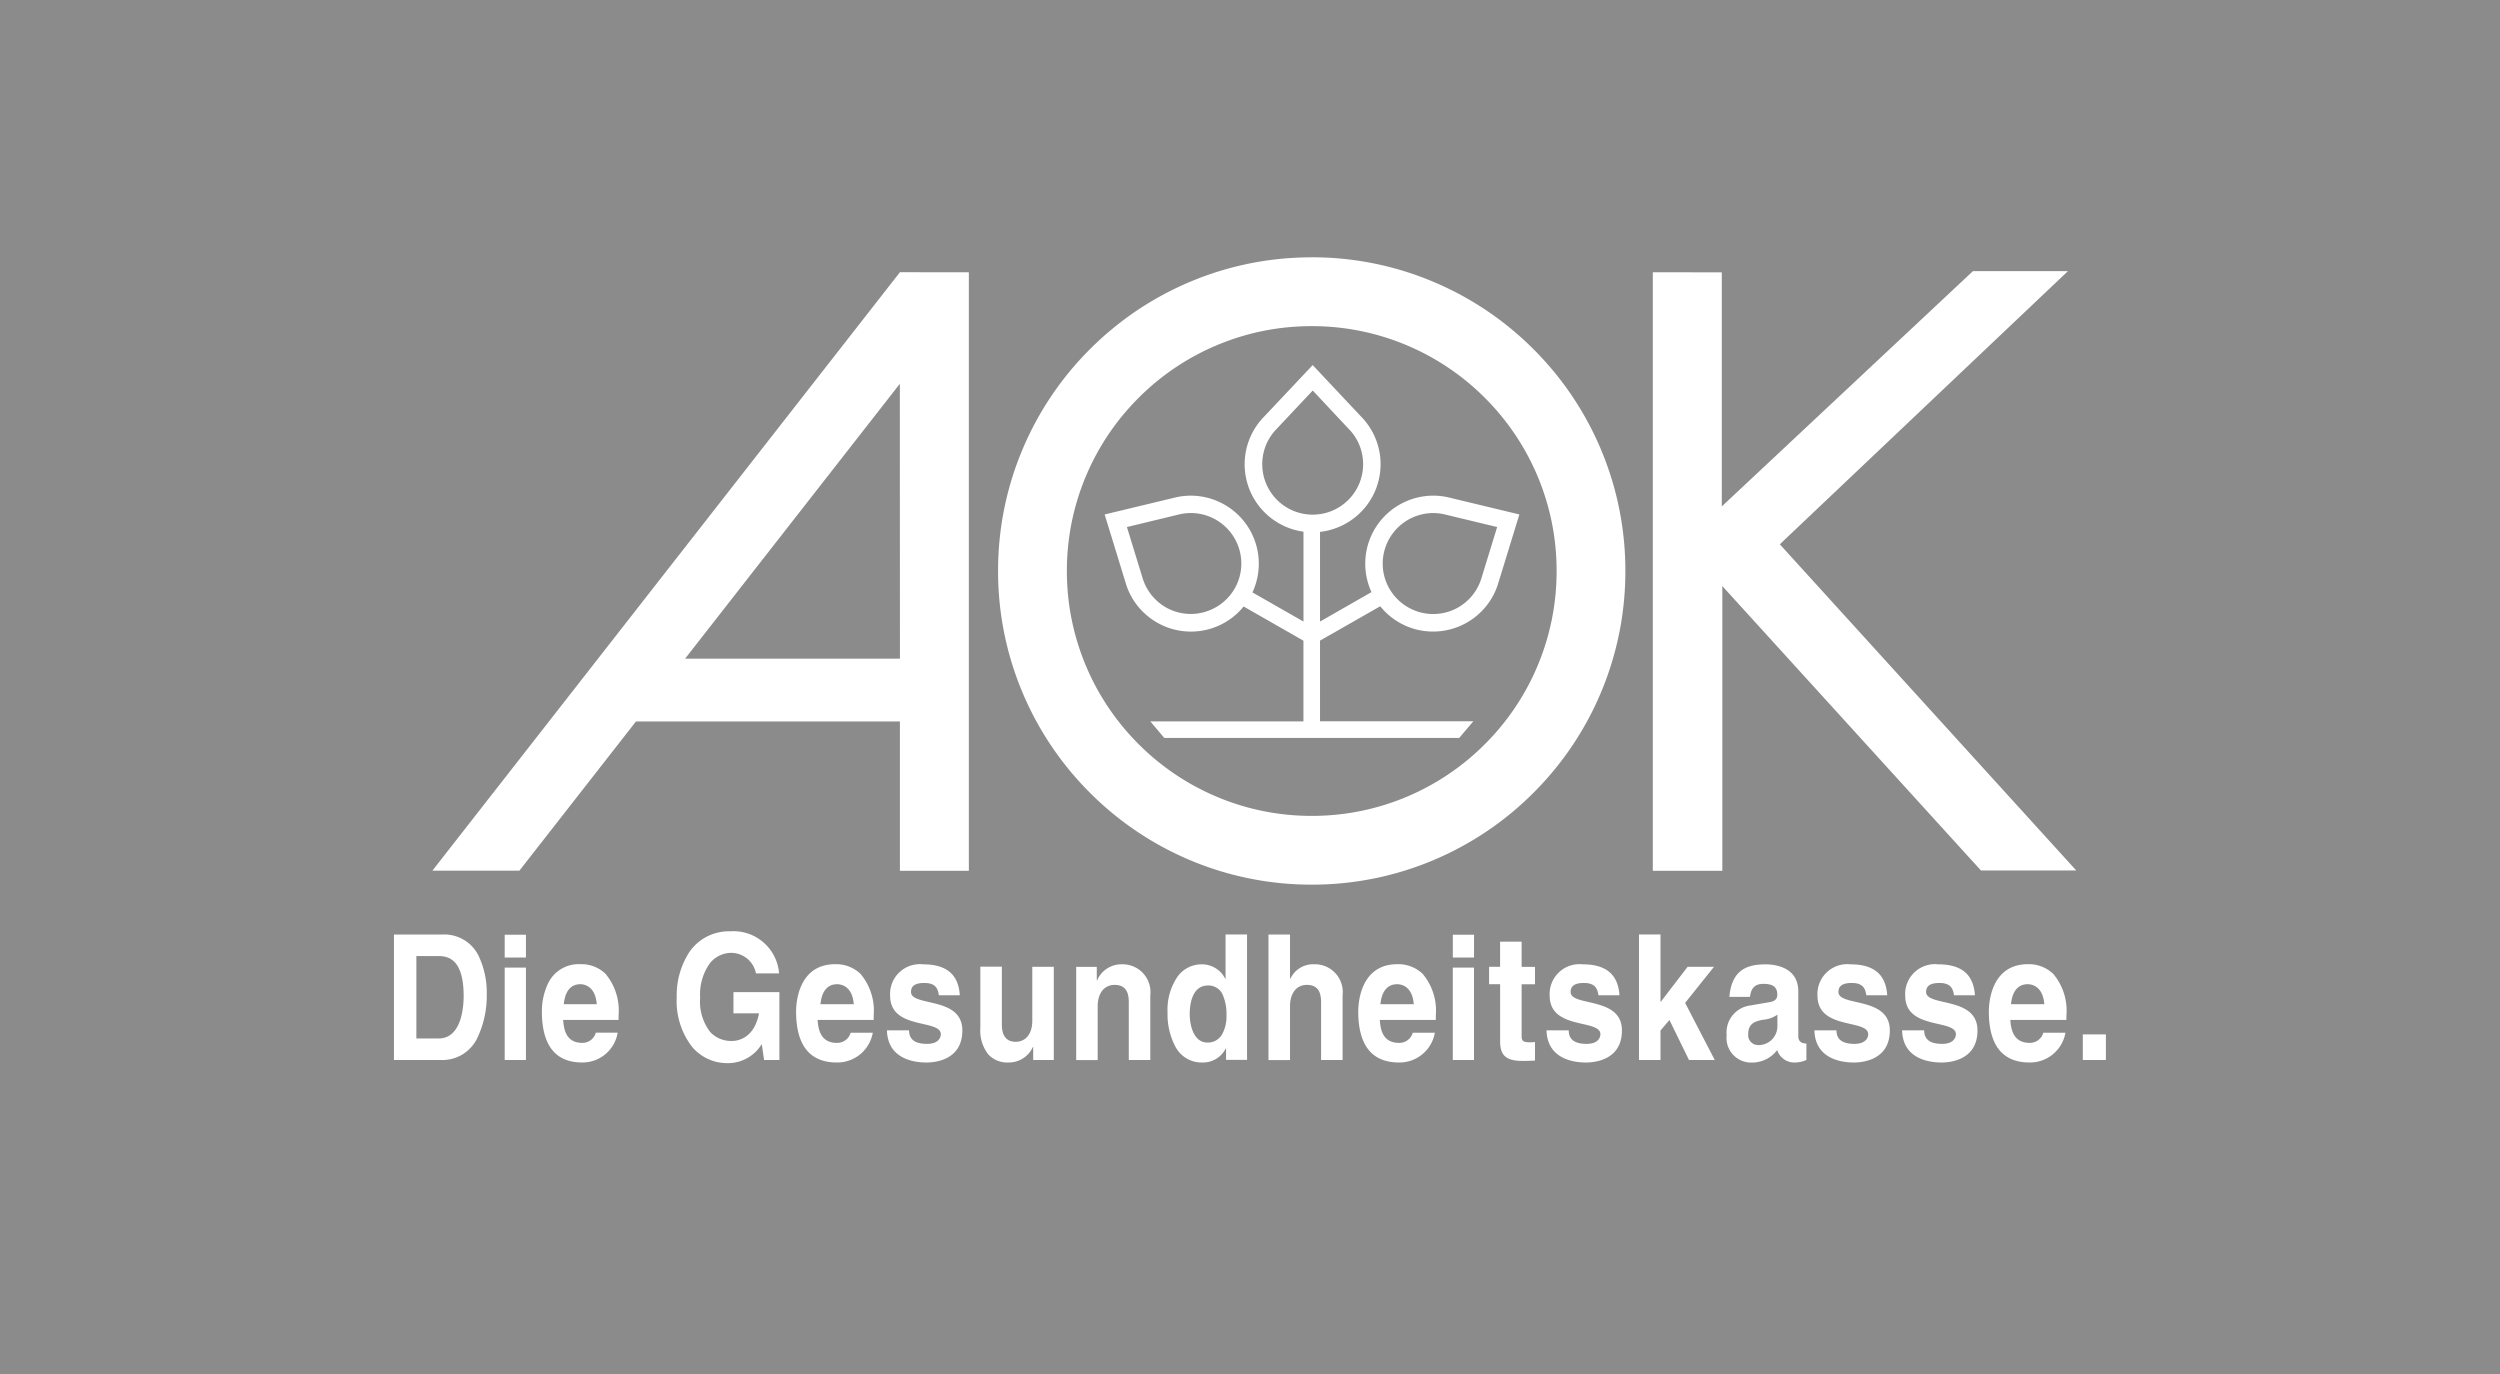 <svg xmlns="http://www.w3.org/2000/svg" width="240" height="131.923" viewBox="0 0 240 131.923"><g transform="translate(0)"><path d="M-724-841.077H-964V-973h240v131.922Zm-169.889-42.516a4.6,4.6,0,0,0-3.906,1.949,7.626,7.626,0,0,0-1.24,4.4,7.183,7.183,0,0,0,1.474,4.739,4.4,4.4,0,0,0,3.39,1.567h.063a3.8,3.8,0,0,0,3.237-1.832l.222,1.529h1.47v-6.512h-4.409v2.034h2.452c-.474,2.523-2.212,2.65-2.556,2.65a2.765,2.765,0,0,1-2.113-.84,4.749,4.749,0,0,1-.981-3.309,5.148,5.148,0,0,1,.931-3.307,2.648,2.648,0,0,1,2.118-1,2.431,2.431,0,0,1,2.309,1.972h2.219a4.372,4.372,0,0,0-1.4-2.887,4.37,4.37,0,0,0-2.971-1.164c-.093,0-.188,0-.282.009Zm45.279,3.168h-.044a2.854,2.854,0,0,0-2.277,1.145,5.61,5.61,0,0,0-.983,3.475,6.624,6.624,0,0,0,.777,3.331A2.837,2.837,0,0,0-848.607-871l.092,0a2.432,2.432,0,0,0,2.187-1.353h.028v1.1h2.018v-12.041h-2.064v4.257h-.031A2.5,2.5,0,0,0-848.609-880.425Zm53.88,1.877c.668,0,1.352.124,1.352,1.04,0,.4-.235.631-.719.71l-1.858.321a2.6,2.6,0,0,0-1.726.961,2.6,2.6,0,0,0-.559,1.895,2.351,2.351,0,0,0,.6,1.858,2.359,2.359,0,0,0,1.74.769h.109a3.016,3.016,0,0,0,2.4-1.2A1.722,1.722,0,0,0-791.749-871h.04a2.711,2.711,0,0,0,1.124-.246v-1.576c-.516,0-.779-.239-.779-.71v-4.3c0-2.4-2.385-2.589-3.116-2.589-1.6,0-3.268.371-3.5,3.12H-796C-795.93-877.884-795.722-878.549-794.729-878.549Zm13.333,4.455c.064,2.793,2.669,3.094,3.785,3.094.809,0,3.45-.222,3.45-3.079,0-1.988-1.786-2.4-3.221-2.729-.918-.211-1.71-.393-1.71-.955,0-.375.132-.873,1.277-.873,1.123,0,1.31.583,1.4,1.181l2.007,0c-.128-2-1.282-2.97-3.529-2.97a2.847,2.847,0,0,0-.307-.017,2.849,2.849,0,0,0-1.968.785,2.858,2.858,0,0,0-.887,2.231c0,2.006,1.747,2.4,3.151,2.725.921.21,1.716.391,1.716.989,0,.094-.037.922-1.318.922-1.163,0-1.729-.425-1.729-1.3H-781.4Zm-8.42,0c.068,2.793,2.672,3.094,3.788,3.094.81,0,3.451-.222,3.451-3.079,0-1.988-1.787-2.4-3.222-2.729-.918-.211-1.71-.393-1.71-.955,0-.375.132-.873,1.276-.873,1.126,0,1.311.583,1.4,1.181l2.006,0c-.128-2-1.281-2.97-3.526-2.97a2.852,2.852,0,0,0-.307-.017,2.854,2.854,0,0,0-1.97.785,2.861,2.861,0,0,0-.891,2.231c0,2.006,1.748,2.4,3.152,2.725.921.21,1.717.391,1.717.989,0,.425-.345.922-1.316.922-1.164,0-1.73-.425-1.73-1.3h-2.123Zm-25.717,0c.072,2.793,2.671,3.094,3.785,3.094.811,0,3.455-.222,3.455-3.079,0-1.988-1.784-2.4-3.218-2.729-.917-.211-1.708-.393-1.708-.955,0-.375.132-.873,1.271-.873,1.123,0,1.307.583,1.4,1.181l2.017,0c-.132-2-1.286-2.97-3.529-2.97a2.861,2.861,0,0,0-.31-.017,2.852,2.852,0,0,0-1.968.784,2.861,2.861,0,0,0-.893,2.232c0,2.006,1.749,2.4,3.154,2.725.922.21,1.718.391,1.718.989,0,.094-.037.922-1.32.922-1.159,0-1.723-.425-1.723-1.3h-2.13Zm-54.354-6.107v5.9a3.708,3.708,0,0,0,.754,2.51,2.462,2.462,0,0,0,1.915.789h.076a2.53,2.53,0,0,0,2.3-1.49h.029v1.252h1.978v-8.948H-864.9v5.159c0,1.5-.819,2.04-1.585,2.04-.887,0-1.337-.556-1.337-1.653v-5.56Zm-8.965,6.107h0c.069,2.793,2.674,3.094,3.791,3.094.809,0,3.447-.222,3.447-3.079,0-1.989-1.785-2.4-3.219-2.729-.917-.211-1.708-.393-1.708-.955,0-.375.132-.873,1.275-.873,1.124,0,1.308.583,1.4,1.181l2.008,0c-.126-2-1.278-2.97-3.523-2.97a2.861,2.861,0,0,0-.31-.017,2.851,2.851,0,0,0-1.968.784,2.855,2.855,0,0,0-.89,2.233c0,2.006,1.748,2.4,3.153,2.725.922.21,1.717.391,1.717.989,0,.094-.037.922-1.321.922-1.163,0-1.729-.425-1.729-1.3h-2.124Zm109.543-6.345c-3.581,0-3.762,3.779-3.762,4.537,0,3.251,1.316,4.9,3.911,4.9h.043a3.451,3.451,0,0,0,3.4-2.859l-2.125,0a1.326,1.326,0,0,1-1.277.975h-.045c-1.649,0-1.781-1.471-1.845-2.178l0-.023h5.385v-.415a5.482,5.482,0,0,0-1.263-4.006A3.385,3.385,0,0,0-769.309-880.438Zm-60.538,0c-3.58,0-3.761,3.779-3.761,4.537,0,3.251,1.315,4.9,3.91,4.9h.045a3.447,3.447,0,0,0,3.4-2.859l-2.12,0a1.331,1.331,0,0,1-1.279.976h-.047c-1.663,0-1.783-1.483-1.841-2.2v-.005h5.378v-.415a5.487,5.487,0,0,0-1.26-4.006A3.383,3.383,0,0,0-829.847-880.438Zm-53.964,0c-3.581,0-3.763,3.779-3.763,4.537,0,3.251,1.315,4.9,3.91,4.9h.045a3.456,3.456,0,0,0,3.407-2.859l-2.126,0a1.331,1.331,0,0,1-1.28.976h-.047c-1.661,0-1.785-1.482-1.845-2.194v-.007h5.384v-.415a5.482,5.482,0,0,0-1.263-4.006A3.382,3.382,0,0,0-883.811-880.438Zm-24.449,0a3.257,3.257,0,0,0-3.134,1.863,6.26,6.26,0,0,0-.584,2.673c0,3.251,1.3,4.9,3.865,4.9h.03a3.42,3.42,0,0,0,3.38-2.859l-2.1,0a1.318,1.318,0,0,1-1.271.975h-.039c-1.642,0-1.764-1.48-1.823-2.191v-.01h5.32v-.415a5.526,5.526,0,0,0-1.247-4.006A3.323,3.323,0,0,0-908.26-880.438Zm87.211.253h0v1.671h1.061v5.423c0,1.2.353,1.938,2.109,1.938h.266c.3,0,.593-.014.9-.028l.072,0v-1.787a4.271,4.271,0,0,1-.428.03c-.854,0-.854-.21-.854-.718v-4.853h1.282v-1.671h-1.282V-882.6h-2.067v2.415h-1.061Zm17.318,5.108h0l1.876,3.839h2.473l-2.846-5.486,2.771-3.461h-2.535l-2.6,3.394v-6.5h-2.065v12.05h2.065v-2.828l.857-1.011Zm-20.8-5.034v8.874h2.036v-8.874h-2.036Zm-14,1.66c1.355,0,1.355,1.2,1.355,1.769v5.445h2.065v-6.206a2.672,2.672,0,0,0-.683-2.121,2.686,2.686,0,0,0-1.975-.869h-.077l-.1,0a2.408,2.408,0,0,0-2.18,1.4h-.032v-4.249h-2.067v12.05h2.067v-5.142C-840.163-877.658-839.538-878.452-838.533-878.452Zm-18.454,0c1.349,0,1.349,1.2,1.349,1.769v5.445h2.065v-6.2a2.674,2.674,0,0,0-.681-2.121,2.683,2.683,0,0,0-1.974-.87h-.115a2.539,2.539,0,0,0-2.339,1.546h-.029v-1.3h-1.975v8.948h2.062v-5.142C-858.624-877.658-858-878.452-856.986-878.452Zm-58.564-1.66v8.874h2.04v-8.874h-2.04Zm-10.63-3.176h0v12.05h4.56a3.711,3.711,0,0,0,3.473-2.184,9.372,9.372,0,0,0,.875-4.127,8.24,8.24,0,0,0-.8-3.729,3.67,3.67,0,0,0-3.454-2.01h-4.649Zm162.13,9.583v2.462h2.216V-873.7h-2.216Zm-60.478-9.559v2.183h2.036v-2.183h-2.036Zm-91.022,0v2.183h2.04v-2.183h-2.04Zm77.476-65.032a29.921,29.921,0,0,0-11.72,2.366,30.01,30.01,0,0,0-9.571,6.453,30.009,30.009,0,0,0-6.453,9.571,29.924,29.924,0,0,0-2.366,11.721,29.926,29.926,0,0,0,2.368,11.721,30.015,30.015,0,0,0,6.453,9.57,30.012,30.012,0,0,0,9.57,6.452,29.918,29.918,0,0,0,11.718,2.366,29.922,29.922,0,0,0,11.72-2.366,30.011,30.011,0,0,0,9.571-6.453,30.011,30.011,0,0,0,6.453-9.571,29.921,29.921,0,0,0,2.366-11.72,29.923,29.923,0,0,0-2.366-11.72,30.011,30.011,0,0,0-6.453-9.571,30.009,30.009,0,0,0-9.571-6.453A29.921,29.921,0,0,0-838.075-948.3Zm-64.87,44.555h25.334V-889.4h6.62v-57.459l-6.615-.009-44.886,57.452h8.353l11.194-14.327h0Zm97.614-43.124V-889.4h6.673v-27.337l24.827,27.3h9.148l-28.446-31.3.15-.162,27.5-26.071-9.121,0-24.109,22.587v-22.472Zm10.158,74.192h-.05a.956.956,0,0,1-.715-.321.953.953,0,0,1-.233-.757c0-.994.662-1.206,1.4-1.352a2.759,2.759,0,0,0,1.4-.49v1.131a1.827,1.827,0,0,1-.547,1.28A1.791,1.791,0,0,1-795.173-872.673Zm-52.916-.241c-1.342,0-1.7-1.711-1.7-2.722,0-.829.172-2.758,1.76-2.758a1.484,1.484,0,0,1,1.416.906,4.607,4.607,0,0,1,.353,1.983,3.479,3.479,0,0,1-.422,1.8A1.559,1.559,0,0,1-848.089-872.914Zm-73.8-.393h-2.14v-7.913h2.117c1.04,0,2.423.4,2.423,3.855C-919.491-876.413-919.664-873.307-921.891-873.307Zm154.144-3.293h-3.2c.123-1.254.68-1.916,1.608-1.916.337,0,1.449.138,1.589,1.915Zm-60.536,0h-3.2c.124-1.254.682-1.916,1.612-1.916.337,0,1.449.138,1.589,1.915Zm-53.757,0h-3.2c.123-1.254.679-1.916,1.606-1.916.338,0,1.451.138,1.593,1.915Zm-24.675,0h-3.164c.122-1.254.673-1.916,1.59-1.916.333,0,1.432.138,1.574,1.915Zm68.64-18.075a23.371,23.371,0,0,1-9.15-1.85,23.438,23.438,0,0,1-7.471-5.038,23.437,23.437,0,0,1-5.038-7.472,23.369,23.369,0,0,1-1.849-9.149,23.359,23.359,0,0,1,1.847-9.15,23.431,23.431,0,0,1,5.038-7.472,23.431,23.431,0,0,1,7.472-5.038,23.363,23.363,0,0,1,9.15-1.847,23.361,23.361,0,0,1,9.15,1.847,23.429,23.429,0,0,1,7.472,5.038,23.428,23.428,0,0,1,5.038,7.473,23.363,23.363,0,0,1,1.847,9.151,23.362,23.362,0,0,1-1.848,9.15,23.429,23.429,0,0,1-5.038,7.472,23.43,23.43,0,0,1-7.472,5.038A23.36,23.36,0,0,1-838.075-894.675Zm-15.507-9.082h0l1.353,1.6h28.308l1.356-1.6h-14.716V-911.5l5.78-3.3a6.5,6.5,0,0,0,5.081,2.43c.206,0,.414-.01.62-.03a6.541,6.541,0,0,0,5.563-4.4l2.094-6.813-6.91-1.662a6.55,6.55,0,0,0-1.356-.142,6.551,6.551,0,0,0-5.271,2.676,6.532,6.532,0,0,0-.661,6.584l-4.94,2.827v-8.61a6.558,6.558,0,0,0,5.239-3.813,6.541,6.541,0,0,0-1.069-7.015l-4.873-5.183-4.885,5.183a6.54,6.54,0,0,0-1.076,7.013,6.544,6.544,0,0,0,2.058,2.563,6.545,6.545,0,0,0,3.018,1.232v8.63l-4.9-2.8a6.529,6.529,0,0,0-.648-6.61,6.55,6.55,0,0,0-5.27-2.676,6.544,6.544,0,0,0-1.358.143l-6.911,1.662,2.091,6.813a6.54,6.54,0,0,0,5.564,4.4c.206.02.416.03.622.03a6.5,6.5,0,0,0,5.064-2.409l5.742,3.283v7.747h-14.712Zm-24.029-6.013h-20.624l20.616-26.386.008,24.289v2.1Zm51.193-4.286h0a4.8,4.8,0,0,1-2.107-.485,4.831,4.831,0,0,1-2.443-6.016,4.857,4.857,0,0,1,4.55-3.19,4.849,4.849,0,0,1,1.185.148l4.956,1.193-1.5,4.886a5.11,5.11,0,0,1-.518,1.161A4.815,4.815,0,0,1-826.417-914.056Zm-23.258-.005h0a4.813,4.813,0,0,1-4.121-2.3,4.707,4.707,0,0,1-.522-1.161l-1.5-4.882,4.961-1.2a4.855,4.855,0,0,1,1.18-.146,4.854,4.854,0,0,1,4.548,3.189,4.826,4.826,0,0,1-2.44,6.009A4.8,4.8,0,0,1-849.675-914.061Zm11.692-9.532a4.855,4.855,0,0,1-3.085-1.11,4.848,4.848,0,0,1-1.165-6.059,4.736,4.736,0,0,1,.753-1.027l3.5-3.72h.006l3.483,3.72a4.678,4.678,0,0,1,.757,1.027A4.85,4.85,0,0,1-834.9-924.7,4.853,4.853,0,0,1-837.984-923.593Z" transform="translate(964 973)" fill="#8b8b8b"/></g></svg>